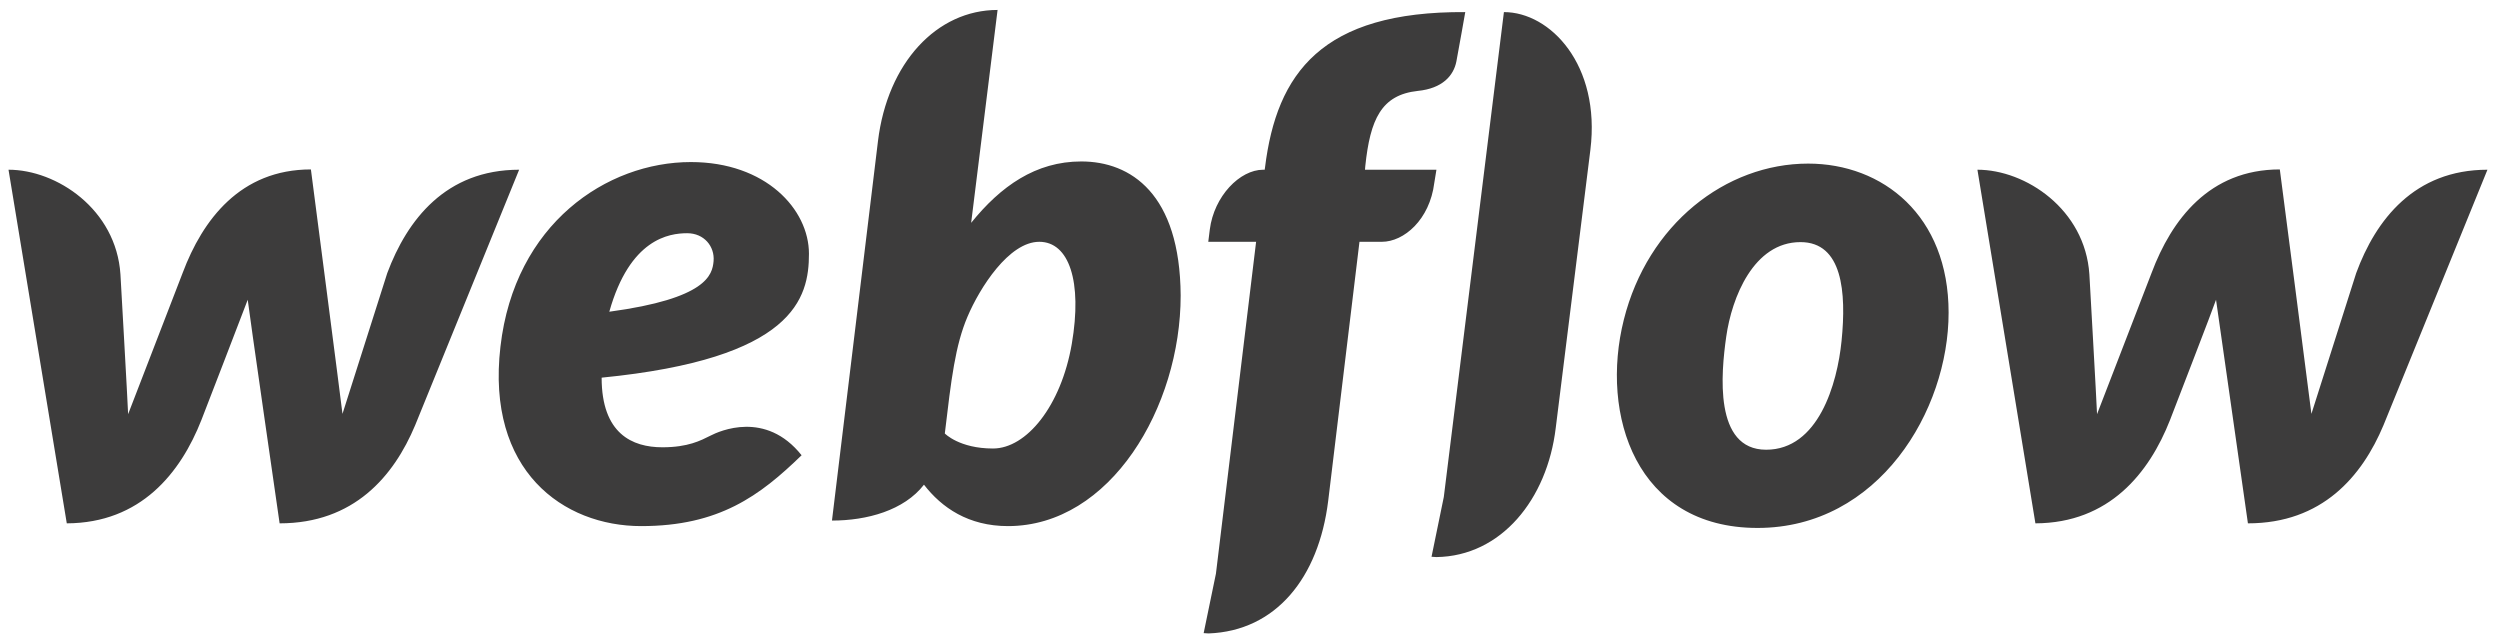 <svg xmlns="http://www.w3.org/2000/svg" width="136" height="35" viewBox="0 0 136 35" fill="none"><path id="Logo/Webflow" d="M44.007 13.805C44.007 11.385 41.655 8.816 37.584 8.816C33.013 8.816 27.991 12.17 27.224 18.86C26.439 25.617 30.644 28.62 34.881 28.62C39.119 28.62 41.338 26.968 43.607 24.766C41.655 22.313 39.136 23.448 38.652 23.698C38.118 23.965 37.434 24.332 36.033 24.332C34.398 24.332 32.729 23.598 32.729 20.545C43.206 19.51 44.007 16.224 44.007 13.805ZM38.819 14.205C38.752 14.956 38.452 16.24 33.146 16.958C34.264 12.987 36.4 12.687 37.384 12.687C38.301 12.687 38.886 13.404 38.819 14.205ZM21.067 14.856C21.067 14.856 18.815 21.93 18.631 22.514C18.565 21.913 16.913 9.217 16.913 9.217C13.076 9.217 11.024 11.953 9.939 14.839C9.939 14.839 7.203 21.93 6.97 22.53C6.953 21.98 6.552 14.922 6.552 14.922C6.319 11.385 3.082 9.233 0.463 9.233L3.633 28.47C7.654 28.453 9.822 25.733 10.957 22.847C10.957 22.847 13.376 16.591 13.476 16.307C13.493 16.574 15.211 28.47 15.211 28.47C19.249 28.47 21.418 25.917 22.585 23.131L28.241 9.233C24.254 9.233 22.152 11.953 21.067 14.856ZM58.822 8.783C56.337 8.783 54.435 10.134 52.833 12.12V12.103L54.268 0.541C50.965 0.541 48.278 3.411 47.761 7.682L45.259 28.319C47.161 28.319 49.179 27.769 50.264 26.367C51.231 27.619 52.683 28.62 54.835 28.62C60.407 28.62 64.228 22.146 64.228 16.073C64.195 10.535 61.509 8.783 58.822 8.783ZM58.305 18.71C57.721 22.096 55.836 24.399 54.018 24.399C52.182 24.399 51.398 23.581 51.398 23.581C51.749 20.611 51.965 18.793 52.633 17.225C53.3 15.656 54.885 13.154 56.537 13.154C58.155 13.154 58.889 15.306 58.305 18.71ZM78.142 9.233H74.255L74.272 9.033C74.538 6.497 75.139 5.162 77.124 4.946C78.476 4.812 79.076 4.111 79.227 3.344C79.344 2.743 79.71 0.658 79.71 0.658C71.903 0.608 69.45 3.978 68.816 9.116L68.799 9.233H68.716C67.448 9.233 66.046 10.668 65.813 12.486L65.73 13.154H68.332L66.147 31.206L65.479 34.442C65.563 34.442 65.663 34.459 65.746 34.459C69.4 34.325 71.736 31.439 72.253 27.252L73.955 13.154H75.172C76.374 13.154 77.775 11.953 78.025 9.951L78.142 9.233ZM98.363 8.9C93.875 8.9 89.637 12.203 88.336 17.392C87.035 22.58 89.003 28.72 95.61 28.72C102.2 28.72 106.004 22.33 106.004 17.008C106.004 11.719 102.417 8.9 98.363 8.9ZM100.181 18.543C99.948 20.895 98.913 24.465 96.077 24.465C93.224 24.465 93.625 20.294 93.908 18.309C94.209 16.19 95.393 13.171 97.946 13.171C100.231 13.171 100.448 15.89 100.181 18.543ZM128.177 14.856C128.177 14.856 125.924 21.93 125.741 22.514C125.674 21.913 124.022 9.217 124.022 9.217C120.185 9.217 118.133 11.953 117.049 14.839C117.049 14.839 114.312 21.93 114.079 22.53C114.062 21.98 113.662 14.922 113.662 14.922C113.428 11.385 110.192 9.233 107.572 9.233L110.726 28.47C114.746 28.453 116.915 25.733 118.05 22.847C118.05 22.847 120.469 16.591 120.552 16.307C120.586 16.574 122.287 28.47 122.287 28.47C126.325 28.47 128.494 25.917 129.662 23.131L135.317 9.233C131.347 9.233 129.244 11.953 128.177 14.856ZM81.813 0.658L78.543 27.035L77.875 30.288C77.959 30.288 78.059 30.305 78.142 30.305C81.662 30.255 84.165 27.168 84.632 23.281L86.517 8.149C87.085 3.527 84.332 0.658 81.813 0.658Z" fill="#3D3C3C"></path></svg>